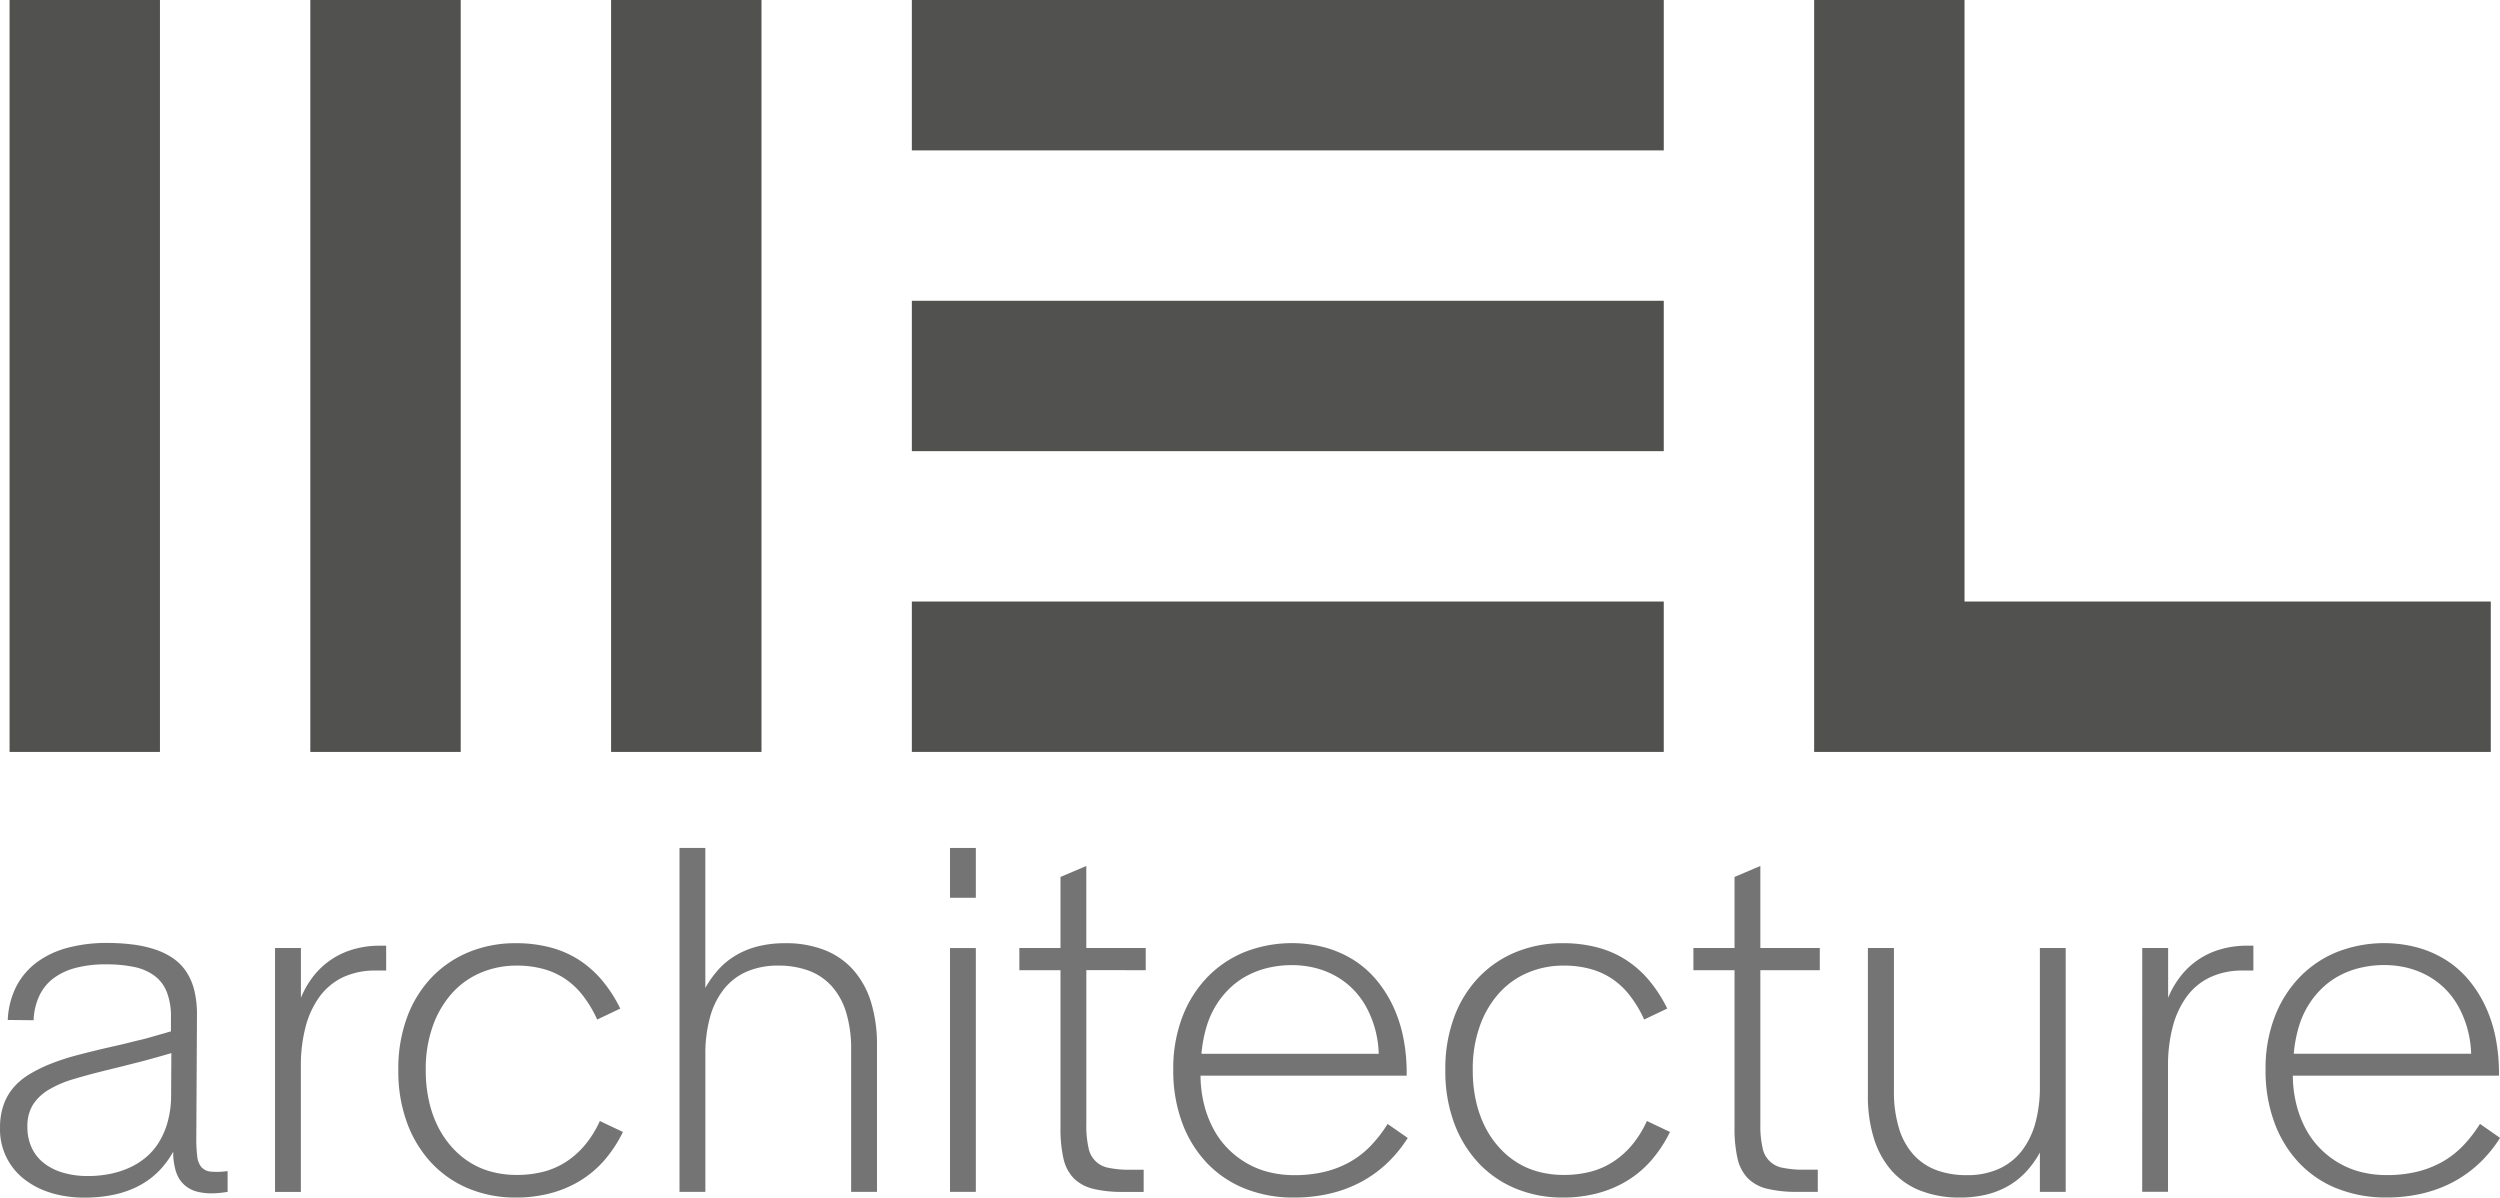 <svg xmlns="http://www.w3.org/2000/svg" xmlns:xlink="http://www.w3.org/1999/xlink" width="196.469" height="94.113" viewBox="0 0 196.469 94.113">
  <defs>
    <clipPath id="clip-path">
      <rect id="Rectangle_104" data-name="Rectangle 104" width="196.469" height="94.113" fill="none"/>
    </clipPath>
  </defs>
  <g id="Group_132" data-name="Group 132" transform="translate(0 0)">
    <rect id="Rectangle_98" data-name="Rectangle 98" width="11.818" height="59.092" transform="translate(0.752 0)" fill="#515150"/>
    <rect id="Rectangle_99" data-name="Rectangle 99" width="11.819" height="59.092" transform="translate(24.387 0)" fill="#515150"/>
    <rect id="Rectangle_100" data-name="Rectangle 100" width="11.819" height="59.092" transform="translate(48.024 0)" fill="#515150"/>
    <rect id="Rectangle_101" data-name="Rectangle 101" width="59.091" height="11.818" transform="translate(71.66 47.273)" fill="#515150"/>
    <rect id="Rectangle_102" data-name="Rectangle 102" width="59.091" height="11.818" transform="translate(71.66 23.637)" fill="#515150"/>
    <rect id="Rectangle_103" data-name="Rectangle 103" width="59.092" height="11.819" transform="translate(71.66 0)" fill="#515150"/>
    <path id="Path_34" data-name="Path 34" d="M127.083,0V59.092h53.174V47.273H138.9V0Z" transform="translate(15.487 0)" fill="#515150"/>
    <g id="Group_131" data-name="Group 131" transform="translate(0 0)">
      <g id="Group_130" data-name="Group 130" clip-path="url(#clip-path)">
        <path id="Path_35" data-name="Path 35" d="M4.014,85.694a6.275,6.275,0,0,1-2.1-1.069,4.935,4.935,0,0,1-1.913-4V80.6a5.48,5.48,0,0,1,.269-1.787,4.275,4.275,0,0,1,.781-1.382,5.159,5.159,0,0,1,1.265-1.059,11.308,11.308,0,0,1,1.707-.836,17.981,17.981,0,0,1,2.083-.673c.754-.2,1.569-.4,2.441-.6q.486-.108.908-.206c.283-.065.554-.131.817-.2s.522-.129.774-.188.506-.126.762-.2.517-.147.783-.224.543-.158.844-.242v-1.1a5.3,5.3,0,0,0-.324-1.985,2.94,2.94,0,0,0-.969-1.285,4.067,4.067,0,0,0-1.6-.691,10.649,10.649,0,0,0-2.227-.206,9.164,9.164,0,0,0-2.336.27,5.077,5.077,0,0,0-1.75.807A3.706,3.706,0,0,0,3.1,70.186a4.9,4.9,0,0,0-.458,1.941L.611,72.107a6.371,6.371,0,0,1,.7-2.694,5.574,5.574,0,0,1,1.635-1.877,7.16,7.16,0,0,1,2.416-1.113,11.783,11.783,0,0,1,3.027-.369,16.142,16.142,0,0,1,2.072.126,9.123,9.123,0,0,1,1.753.395,5.7,5.7,0,0,1,1.4.692,3.852,3.852,0,0,1,1.032,1.059,4.672,4.672,0,0,1,.628,1.473,7.988,7.988,0,0,1,.206,1.913l-.053,9.681a11.4,11.4,0,0,0,.072,1.419,1.6,1.6,0,0,0,.323.853,1.119,1.119,0,0,0,.745.359,5.379,5.379,0,0,0,1.32-.045v1.635a7.58,7.58,0,0,1-1.338.118,4.4,4.4,0,0,1-1.069-.136,2.351,2.351,0,0,1-.807-.378,2.278,2.278,0,0,1-.568-.6,2.689,2.689,0,0,1-.339-.817,5.609,5.609,0,0,1-.154-1.042v-.3a6.921,6.921,0,0,1-1.159,1.553,6.349,6.349,0,0,1-1.545,1.132,7.642,7.642,0,0,1-1.94.691,10.873,10.873,0,0,1-2.325.233,9.012,9.012,0,0,1-2.632-.368M8.6,84.212a7.148,7.148,0,0,0,1.563-.492,5.724,5.724,0,0,0,1.338-.845,4.932,4.932,0,0,0,1.032-1.231,6.2,6.2,0,0,0,.672-1.635,7.951,7.951,0,0,0,.243-2.047l.018-3.251c-.453.132-.883.256-1.285.368s-.8.223-1.194.323-.8.2-1.212.306-.859.212-1.34.332q-1.472.36-2.64.71a8.484,8.484,0,0,0-1.974.844,3.705,3.705,0,0,0-1.24,1.185A3.189,3.189,0,0,0,2.154,80.5v.036A3.755,3.755,0,0,0,2.5,82.165a3.294,3.294,0,0,0,.961,1.2,4.427,4.427,0,0,0,1.5.745,6.811,6.811,0,0,0,1.94.261A8.776,8.776,0,0,0,8.6,84.212" transform="translate(0 8.05)" fill="#747474"/>
        <path id="Path_36" data-name="Path 36" d="M19.266,66.426H21.3v3.915a7.172,7.172,0,0,1,.9-1.59,6.083,6.083,0,0,1,3.09-2.181,7.327,7.327,0,0,1,2.246-.324H28V68.2H27.2a5.932,5.932,0,0,0-2.64.547A4.892,4.892,0,0,0,22.733,70.3a7.091,7.091,0,0,0-1.078,2.37,11.983,11.983,0,0,0-.359,3.027v9.9H19.266Z" transform="translate(2.348 8.074)" fill="#747474"/>
        <path id="Path_37" data-name="Path 37" d="M33.47,85.37a8.38,8.38,0,0,1-2.927-1.994,9.251,9.251,0,0,1-1.94-3.152,11.7,11.7,0,0,1-.7-4.167v-.036a11.628,11.628,0,0,1,.7-4.158,9.061,9.061,0,0,1,1.94-3.124,8.489,8.489,0,0,1,2.927-1.977,9.6,9.6,0,0,1,3.666-.691,10.571,10.571,0,0,1,2.675.323,7.852,7.852,0,0,1,2.255.969A8.181,8.181,0,0,1,43.9,68.973a10.811,10.811,0,0,1,1.444,2.236l-1.812.862a9.393,9.393,0,0,0-1.107-1.859,6.057,6.057,0,0,0-1.382-1.319,5.815,5.815,0,0,0-1.724-.791,7.792,7.792,0,0,0-2.11-.269,7.144,7.144,0,0,0-2.82.556A6.388,6.388,0,0,0,32.125,70a7.739,7.739,0,0,0-1.51,2.577,10.045,10.045,0,0,0-.556,3.449v.036a10.8,10.8,0,0,0,.252,2.406,8.639,8.639,0,0,0,.709,2.022,7.363,7.363,0,0,0,1.105,1.624,6.588,6.588,0,0,0,1.426,1.2,6.221,6.221,0,0,0,1.707.727,7.656,7.656,0,0,0,1.948.242,8.267,8.267,0,0,0,2.13-.26,6.048,6.048,0,0,0,1.794-.8A6.67,6.67,0,0,0,42.6,81.895a8.261,8.261,0,0,0,1.141-1.85l1.814.862a10.345,10.345,0,0,1-1.472,2.237,8.153,8.153,0,0,1-1.913,1.607,8.8,8.8,0,0,1-2.336.979,10.578,10.578,0,0,1-2.7.332,9.6,9.6,0,0,1-3.666-.691" transform="translate(3.4 8.052)" fill="#747474"/>
        <path id="Path_38" data-name="Path 38" d="M47.6,59.4h2.029V70.4a8,8,0,0,1,1.014-1.427A5.9,5.9,0,0,1,52,67.855a6.527,6.527,0,0,1,1.742-.718,8.687,8.687,0,0,1,2.173-.251,8.279,8.279,0,0,1,3.09.539A5.892,5.892,0,0,1,61.269,69a6.835,6.835,0,0,1,1.384,2.524,11.359,11.359,0,0,1,.467,3.394V86.426H61.088V75.255a9.794,9.794,0,0,0-.394-2.936,5.452,5.452,0,0,0-1.14-2.065,4.568,4.568,0,0,0-1.805-1.213,6.744,6.744,0,0,0-2.371-.395,6.127,6.127,0,0,0-2.505.476A4.682,4.682,0,0,0,51.085,70.5,6.145,6.145,0,0,0,50,72.695a10.728,10.728,0,0,0-.368,2.919V86.426H47.6Z" transform="translate(5.801 7.239)" fill="#747474"/>
        <path id="Path_39" data-name="Path 39" d="M66.549,59.4h2.029v3.915H66.549Zm0,7.867h2.029V86.426H66.549Z" transform="translate(8.11 7.239)" fill="#747474"/>
        <path id="Path_40" data-name="Path 40" d="M77.208,86.03a3.206,3.206,0,0,1-1.527-.826,3.242,3.242,0,0,1-.809-1.554,10.68,10.68,0,0,1-.232-2.443V68.851H71.406V67.108H74.64V61.523l2.029-.862v6.447h4.669v1.742H76.67V80.991A7.735,7.735,0,0,0,76.84,82.8a1.943,1.943,0,0,0,1.614,1.59,7.8,7.8,0,0,0,1.627.144h1.095v1.742h-1.6a9.782,9.782,0,0,1-2.371-.242" transform="translate(8.702 7.393)" fill="#747474"/>
        <path id="Path_41" data-name="Path 41" d="M87.784,85.342a8.41,8.41,0,0,1-2.991-2.04,9.241,9.241,0,0,1-1.922-3.169,11.731,11.731,0,0,1-.683-4.095V76a11.333,11.333,0,0,1,.718-4.141,9.25,9.25,0,0,1,1.968-3.124,8.562,8.562,0,0,1,2.945-1.977,10.155,10.155,0,0,1,6.3-.349,8.435,8.435,0,0,1,2.237.978,7.636,7.636,0,0,1,1.794,1.571,9.542,9.542,0,0,1,1.322,2.084,10.826,10.826,0,0,1,.809,2.523,14.243,14.243,0,0,1,.249,2.9v.017h-16.2v.019a9.663,9.663,0,0,0,.287,2.271,8.24,8.24,0,0,0,.745,1.922A6.615,6.615,0,0,0,86.5,82.235a7.017,7.017,0,0,0,1.473,1.132,6.721,6.721,0,0,0,1.75.7,8.148,8.148,0,0,0,1.968.233,10.062,10.062,0,0,0,2.415-.269,7.772,7.772,0,0,0,1.985-.781,7.136,7.136,0,0,0,1.615-1.258,10.617,10.617,0,0,0,1.329-1.715l1.58,1.1a10.263,10.263,0,0,1-1.642,2,9.441,9.441,0,0,1-2.038,1.464,10.141,10.141,0,0,1-2.434.906,12.165,12.165,0,0,1-2.828.314,10.148,10.148,0,0,1-3.887-.718M89.7,67.993a6.879,6.879,0,0,0-1.617.584,6.049,6.049,0,0,0-1.383.969,6.776,6.776,0,0,0-1.113,1.347,7.022,7.022,0,0,0-.782,1.733,10.57,10.57,0,0,0-.4,2.119v.017H98.334v-.017a8.177,8.177,0,0,0-.287-1.931,8.033,8.033,0,0,0-.672-1.688,6.29,6.29,0,0,0-1.015-1.392,6.144,6.144,0,0,0-1.338-1.041,6.558,6.558,0,0,0-1.635-.665,7.468,7.468,0,0,0-1.895-.233,8.032,8.032,0,0,0-1.795.2" transform="translate(10.016 8.052)" fill="#747474"/>
        <path id="Path_42" data-name="Path 42" d="M106.814,85.37a8.38,8.38,0,0,1-2.927-1.994,9.251,9.251,0,0,1-1.94-3.152,11.7,11.7,0,0,1-.7-4.167v-.036a11.628,11.628,0,0,1,.7-4.158,9.061,9.061,0,0,1,1.94-3.124,8.489,8.489,0,0,1,2.927-1.977,9.6,9.6,0,0,1,3.666-.691,10.571,10.571,0,0,1,2.675.323,7.852,7.852,0,0,1,2.255.969,8.181,8.181,0,0,1,1.832,1.609,10.812,10.812,0,0,1,1.444,2.236l-1.812.862a9.393,9.393,0,0,0-1.107-1.859,6.057,6.057,0,0,0-1.382-1.319,5.815,5.815,0,0,0-1.724-.791,7.792,7.792,0,0,0-2.11-.269,7.144,7.144,0,0,0-2.82.556A6.388,6.388,0,0,0,105.469,70a7.739,7.739,0,0,0-1.51,2.577,10.045,10.045,0,0,0-.556,3.449v.036a10.8,10.8,0,0,0,.252,2.406,8.639,8.639,0,0,0,.709,2.022,7.363,7.363,0,0,0,1.105,1.624,6.588,6.588,0,0,0,1.426,1.2,6.221,6.221,0,0,0,1.707.727,7.656,7.656,0,0,0,1.948.242,8.267,8.267,0,0,0,2.13-.26,6.048,6.048,0,0,0,1.794-.8,6.67,6.67,0,0,0,1.473-1.329,8.261,8.261,0,0,0,1.141-1.85l1.814.862a10.346,10.346,0,0,1-1.472,2.237,8.153,8.153,0,0,1-1.913,1.607,8.8,8.8,0,0,1-2.336.979,10.578,10.578,0,0,1-2.7.332,9.6,9.6,0,0,1-3.666-.691" transform="translate(12.338 8.052)" fill="#747474"/>
        <path id="Path_43" data-name="Path 43" d="M124.425,86.03A3.2,3.2,0,0,1,122.9,85.2a3.242,3.242,0,0,1-.809-1.554,10.665,10.665,0,0,1-.234-2.443V68.851h-3.232V67.108h3.232V61.523l2.029-.862v6.447h4.671v1.742h-4.671V80.991a7.735,7.735,0,0,0,.171,1.805,1.942,1.942,0,0,0,1.617,1.59,7.784,7.784,0,0,0,1.627.144H128.4v1.742h-1.6a9.8,9.8,0,0,1-2.37-.242" transform="translate(14.456 7.393)" fill="#747474"/>
        <path id="Path_44" data-name="Path 44" d="M134.978,85.481a5.914,5.914,0,0,1-2.264-1.571,6.953,6.953,0,0,1-1.391-2.524,11.144,11.144,0,0,1-.476-3.395V66.407h2.047V77.651a9.724,9.724,0,0,0,.4,2.936,5.431,5.431,0,0,0,1.14,2.065,4.581,4.581,0,0,0,1.8,1.213,6.733,6.733,0,0,0,2.379.394,6.047,6.047,0,0,0,2.487-.476,4.761,4.761,0,0,0,1.8-1.382,6.2,6.2,0,0,0,1.095-2.191,10.6,10.6,0,0,0,.368-2.919V66.407h2.029V85.571h-2.029v-3.09a7.439,7.439,0,0,1-1.025,1.446,5.983,5.983,0,0,1-1.364,1.123,6.506,6.506,0,0,1-1.742.718,8.607,8.607,0,0,1-2.154.251,8.279,8.279,0,0,1-3.09-.538" transform="translate(15.946 8.093)" fill="#747474"/>
        <path id="Path_45" data-name="Path 45" d="M150.066,66.426H152.1v3.915a7.084,7.084,0,0,1,.9-1.59,6.064,6.064,0,0,1,3.087-2.181,7.327,7.327,0,0,1,2.246-.324h.467V68.2H158a5.919,5.919,0,0,0-2.64.547,4.874,4.874,0,0,0-1.832,1.545,7.047,7.047,0,0,0-1.078,2.37,11.882,11.882,0,0,0-.359,3.027v9.9h-2.029Z" transform="translate(18.288 8.074)" fill="#747474"/>
        <path id="Path_46" data-name="Path 46" d="M164.3,85.342a8.42,8.42,0,0,1-2.991-2.04,9.255,9.255,0,0,1-1.921-3.169,11.705,11.705,0,0,1-.683-4.095V76a11.31,11.31,0,0,1,.718-4.141,9.251,9.251,0,0,1,1.968-3.124,8.541,8.541,0,0,1,2.945-1.977,10.155,10.155,0,0,1,6.3-.349,8.435,8.435,0,0,1,2.237.978,7.657,7.657,0,0,1,1.794,1.571,9.541,9.541,0,0,1,1.322,2.084,10.775,10.775,0,0,1,.808,2.523,14.241,14.241,0,0,1,.25,2.9v.017h-16.2v.019a9.782,9.782,0,0,0,.287,2.271,8.29,8.29,0,0,0,.745,1.922,6.647,6.647,0,0,0,1.141,1.536,7.017,7.017,0,0,0,1.473,1.132,6.721,6.721,0,0,0,1.75.7,8.162,8.162,0,0,0,1.968.233,10.056,10.056,0,0,0,2.415-.269,7.764,7.764,0,0,0,1.986-.781,7.186,7.186,0,0,0,1.615-1.258,10.744,10.744,0,0,0,1.329-1.715l1.578,1.1a10.257,10.257,0,0,1-1.641,2,9.467,9.467,0,0,1-2.038,1.464,10.158,10.158,0,0,1-2.434.906,12.167,12.167,0,0,1-2.829.314,10.152,10.152,0,0,1-3.887-.718m1.914-17.35a6.843,6.843,0,0,0-1.617.584,6.025,6.025,0,0,0-1.383.969,6.778,6.778,0,0,0-1.113,1.347,7.022,7.022,0,0,0-.783,1.733,10.57,10.57,0,0,0-.4,2.119v.017h13.937v-.017a8.234,8.234,0,0,0-.288-1.931,8.034,8.034,0,0,0-.672-1.688,6.254,6.254,0,0,0-1.015-1.392,6.165,6.165,0,0,0-1.337-1.041,6.593,6.593,0,0,0-1.635-.665,7.475,7.475,0,0,0-1.895-.233,8.017,8.017,0,0,0-1.795.2" transform="translate(19.34 8.052)" fill="#747474"/>
      </g>
    </g>
  </g>
</svg>
